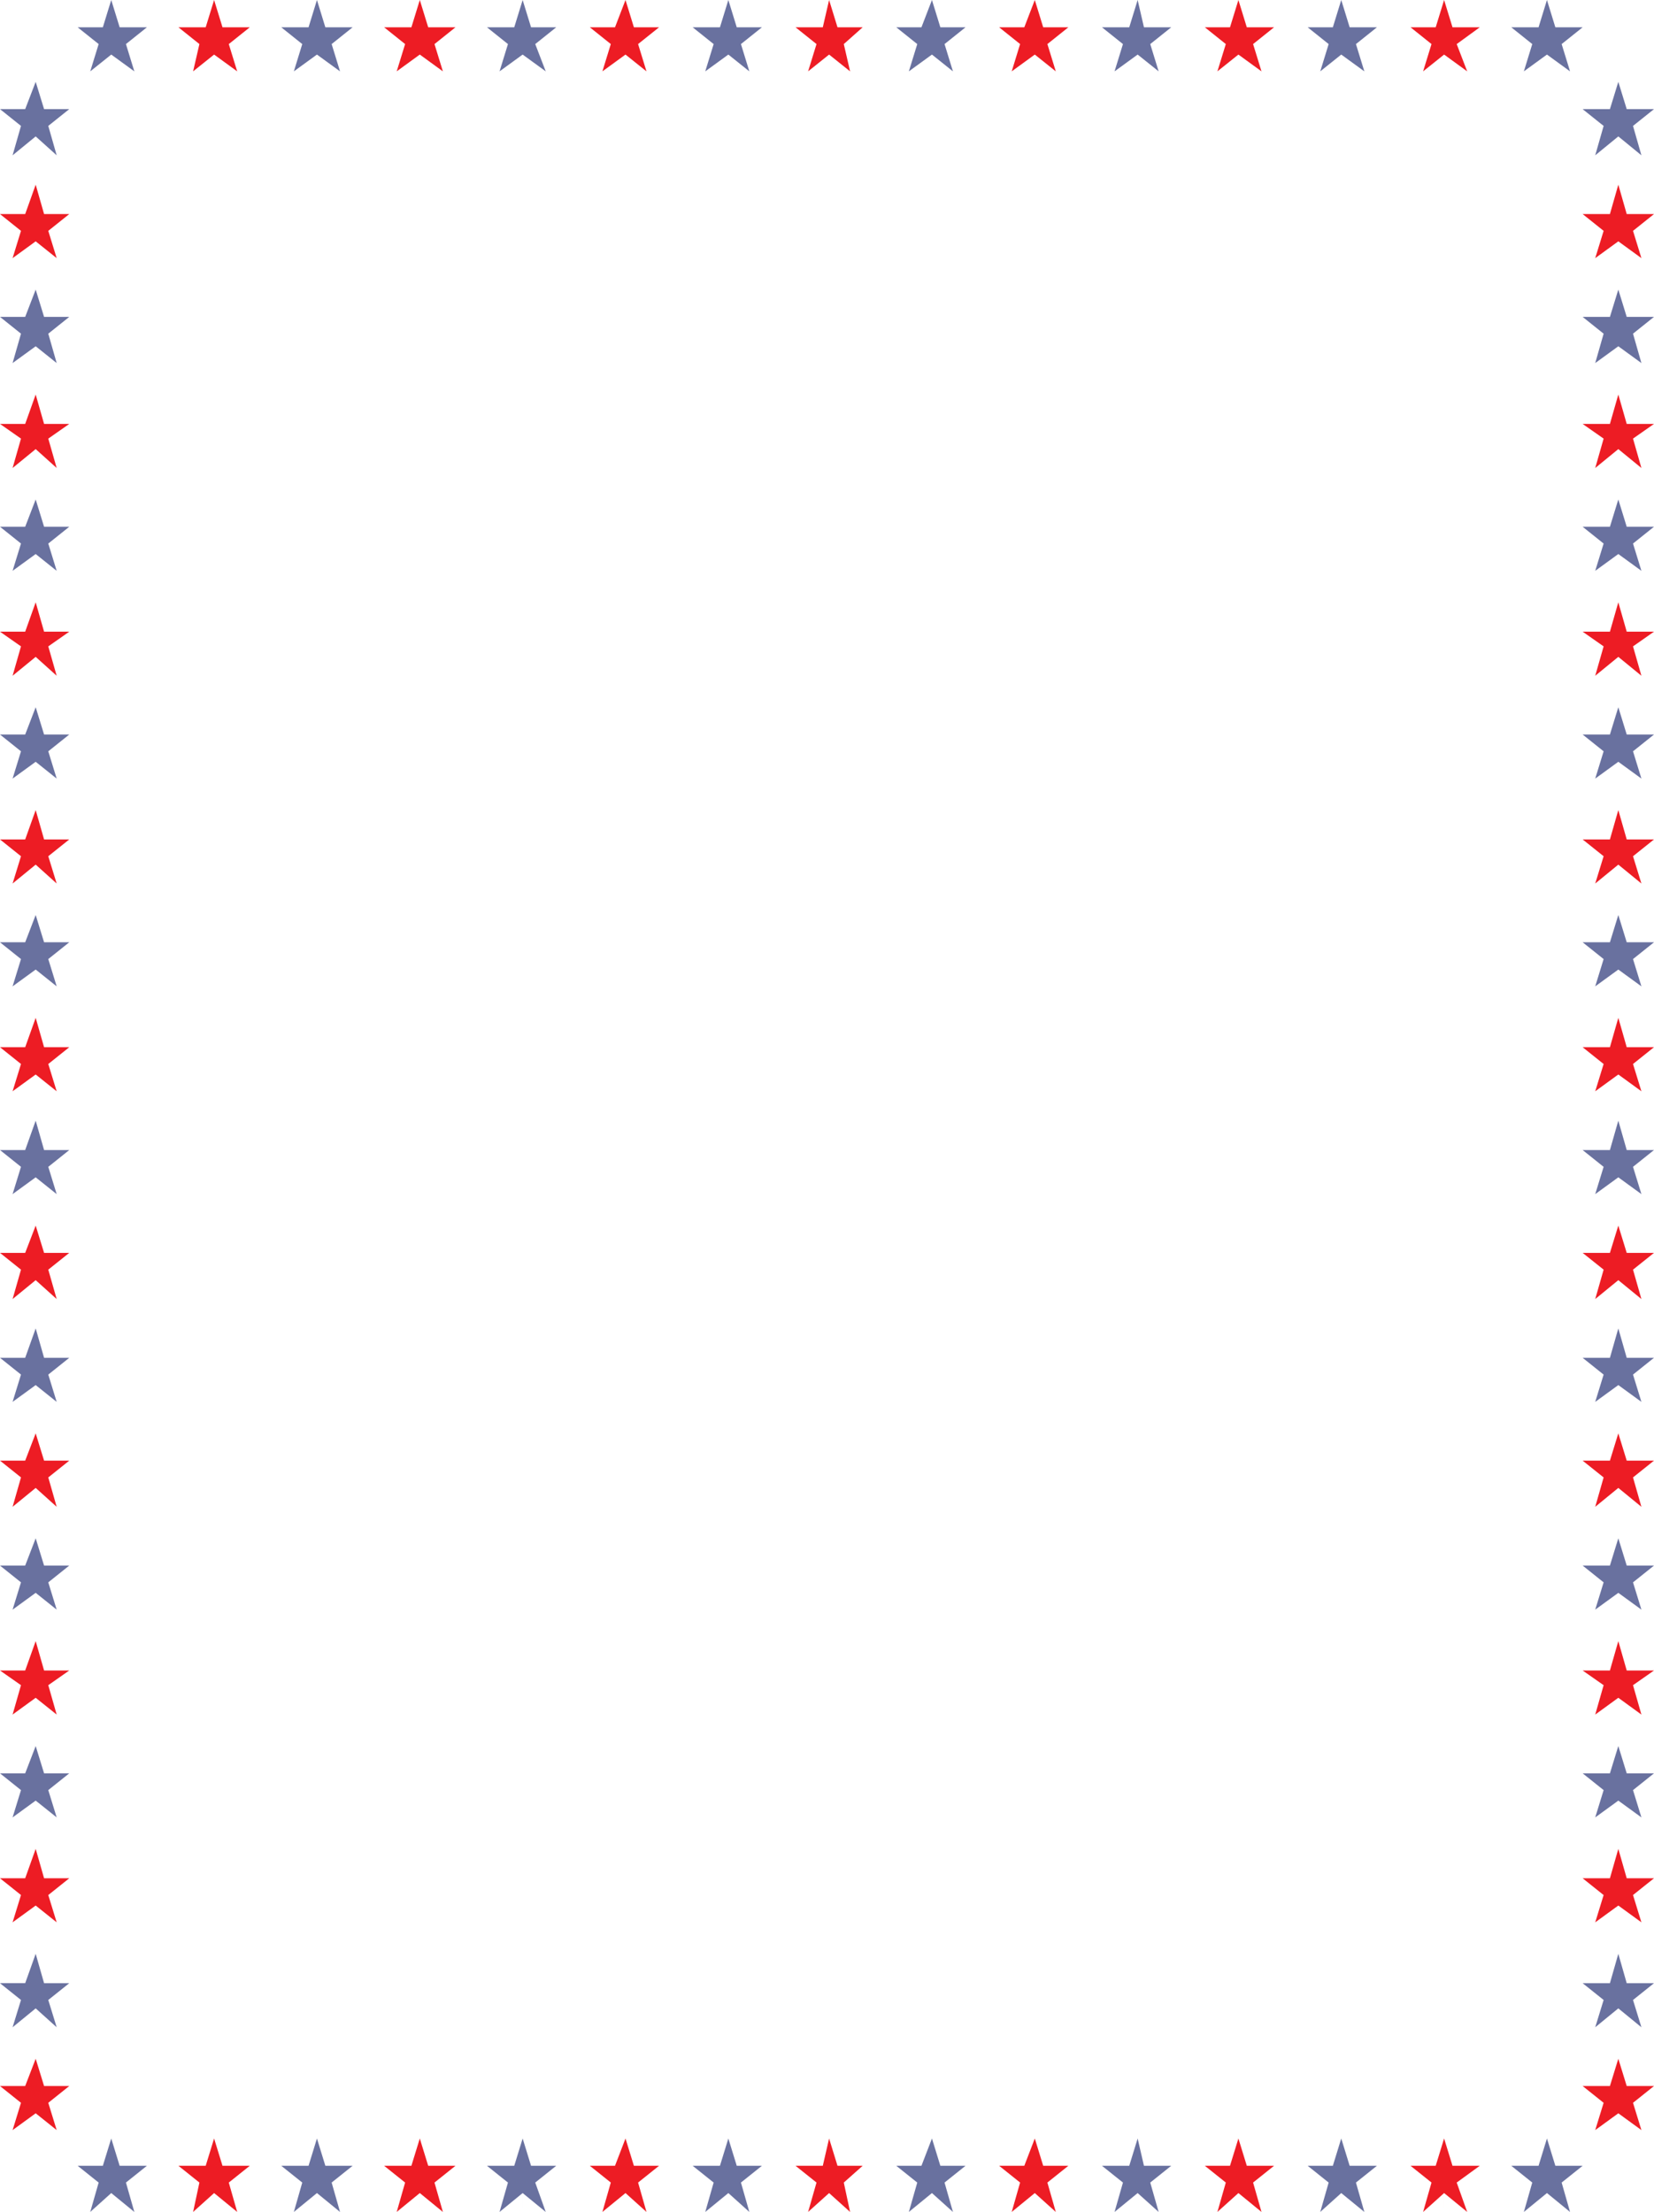<svg xmlns="http://www.w3.org/2000/svg" width="591" height="790.5"><path fill="#69719f" fill-rule="evenodd" d="m12.75 48.75 7.5 6.75-3-10.5 7.5-6h-9l-3-9.75L9 39H0l7.5 6-3 10.5 8.25-6.75V54v-5.25"/><path fill="#ed1c24" fill-rule="evenodd" d="m12.75 86.25 7.5 6-3-9.75 7.5-6h-9l-3-10.5L9 76.5H0l7.5 6-3 9.75 8.25-6v5.25-5.25"/><path fill="#69719f" fill-rule="evenodd" d="m12.75 123.75 7.5 6-3-10.5 7.5-6h-9l-3-9.75L9 113.25H0l7.5 6-3 10.5 8.25-6V129v-5.25"/><path fill="#ed1c24" fill-rule="evenodd" d="m12.75 160.5 7.5 6.75-3-10.5 7.5-5.25h-9l-3-10.5L9 151.5H0l7.5 5.25-3 10.5 8.25-6.75v5.25-5.25"/><path fill="#69719f" fill-rule="evenodd" d="m12.75 198 7.5 6-3-9.75 7.5-6h-9l-3-9.75L9 188.25H0l7.5 6-3 9.75 8.25-6v5.25V198"/><path fill="#ed1c24" fill-rule="evenodd" d="m12.75 234.75 7.5 6.75-3-10.5 7.5-5.25h-9l-3-10.5L9 225.75H0L7.5 231l-3 10.5 8.25-6.75V240v-5.25"/><path fill="#69719f" fill-rule="evenodd" d="m12.75 272.25 7.5 6-3-9.75 7.5-6h-9l-3-9.75L9 262.5H0l7.5 6-3 9.75 8.25-6v5.25-5.25"/><path fill="#ed1c24" fill-rule="evenodd" d="m12.75 309 7.5 6.75-3-9.75 7.5-6h-9l-3-10.5L9 300H0l7.5 6-3 9.75 8.25-6.75v5.25V309"/><path fill="#69719f" fill-rule="evenodd" d="m12.75 346.5 7.5 6-3-9.75 7.5-6h-9l-3-9.75L9 336.75H0l7.5 6-3 9.75 8.25-6v5.25-5.25"/><path fill="#ed1c24" fill-rule="evenodd" d="m12.75 384 7.5 6-3-9.75 7.5-6h-9l-3-10.5L9 374.25H0l7.5 6-3 9.75 8.25-6v5.25V384"/><path fill="#69719f" fill-rule="evenodd" d="m12.75 420.75 7.5 6-3-9.75 7.5-6h-9l-3-10.5L9 411H0l7.5 6-3 9.75 8.25-6V426v-5.25"/><path fill="#ed1c24" fill-rule="evenodd" d="m12.75 457.5 7.5 6.75-3-10.5 7.5-6h-9l-3-9.75L9 447.75H0l7.5 6-3 10.5 8.25-6.75v5.25-5.25"/><path fill="#69719f" fill-rule="evenodd" d="m12.75 495 7.5 6-3-9.75 7.5-6h-9l-3-10.5L9 485.25H0l7.5 6-3 9.75 8.25-6v5.25V495"/><path fill="#ed1c24" fill-rule="evenodd" d="m12.75 531.75 7.5 6.75-3-10.5 7.5-6h-9l-3-9.75L9 522H0l7.5 6-3 10.5 8.25-6.75V537v-5.25"/><path fill="#69719f" fill-rule="evenodd" d="m12.75 569.25 7.5 6-3-9.75 7.5-6h-9l-3-9.75L9 559.5H0l7.5 6-3 9.75 8.25-6v5.25-5.25"/><path fill="#ed1c24" fill-rule="evenodd" d="m12.75 606.75 7.5 6-3-10.5 7.5-5.25h-9l-3-10.5L9 597H0l7.5 5.25-3 10.5 8.25-6V612v-5.25"/><path fill="#69719f" fill-rule="evenodd" d="m12.75 643.5 7.5 6-3-9.75 7.5-6h-9l-3-9.75L9 633.75H0l7.5 6-3 9.75 8.25-6v5.25-5.25"/><path fill="#ed1c24" fill-rule="evenodd" d="m12.75 681 7.5 6-3-9.75 7.5-6h-9l-3-10.5L9 671.25H0l7.5 6-3 9.75 8.25-6v5.25V681"/><path fill="#69719f" fill-rule="evenodd" d="m12.75 717.75 7.5 6.75-3-9.75 7.5-6h-9l-3-10.5L9 708.75H0l7.5 6-3 9.75 8.25-6.75v6-6"/><path fill="#ed1c24" fill-rule="evenodd" d="m12.75 755.25 7.5 6-3-9.75 7.5-6h-9l-3-9.75L9 745.5H0l7.5 6-3 9.75 8.25-6v5.25-5.25"/><path fill="#69719f" fill-rule="evenodd" d="m578.25 48.75 8.25 6.75-3-10.5 7.5-6h-9.75l-3-9.75-3 9.75h-9.75l7.5 6-3 10.5 8.25-6.75V54v-5.25"/><path fill="#ed1c24" fill-rule="evenodd" d="m578.25 86.25 8.25 6-3-9.75 7.5-6h-9.75l-3-10.5-3 10.5h-9.75l7.5 6-3 9.75 8.25-6v5.25-5.25"/><path fill="#69719f" fill-rule="evenodd" d="m578.25 123.75 8.25 6-3-10.5 7.5-6h-9.75l-3-9.75-3 9.75h-9.75l7.5 6-3 10.5 8.25-6V129v-5.25"/><path fill="#ed1c24" fill-rule="evenodd" d="m578.25 160.5 8.25 6.75-3-10.5 7.5-5.25h-9.75l-3-10.5-3 10.5h-9.75l7.5 5.25-3 10.5 8.25-6.75v5.25-5.25"/><path fill="#69719f" fill-rule="evenodd" d="m578.25 198 8.25 6-3-9.75 7.5-6h-9.75l-3-9.75-3 9.75h-9.75l7.5 6-3 9.75 8.25-6v5.25V198"/><path fill="#ed1c24" fill-rule="evenodd" d="m578.25 234.75 8.25 6.75-3-10.5 7.5-5.25h-9.75l-3-10.5-3 10.5h-9.75L573 231l-3 10.5 8.25-6.75V240v-5.25"/><path fill="#69719f" fill-rule="evenodd" d="m578.25 272.25 8.25 6-3-9.75 7.5-6h-9.75l-3-9.75-3 9.75h-9.75l7.5 6-3 9.75 8.25-6v5.25-5.25"/><path fill="#ed1c24" fill-rule="evenodd" d="m578.25 309 8.25 6.75-3-9.75 7.5-6h-9.75l-3-10.5-3 10.5h-9.75l7.5 6-3 9.75 8.25-6.75v5.25V309"/><path fill="#69719f" fill-rule="evenodd" d="m578.25 346.5 8.25 6-3-9.75 7.5-6h-9.75l-3-9.75-3 9.75h-9.75l7.5 6-3 9.75 8.25-6v5.25-5.25"/><path fill="#ed1c24" fill-rule="evenodd" d="m578.25 384 8.25 6-3-9.75 7.5-6h-9.75l-3-10.5-3 10.5h-9.75l7.5 6-3 9.75 8.25-6v5.25V384"/><path fill="#69719f" fill-rule="evenodd" d="m578.25 420.75 8.25 6-3-9.75 7.5-6h-9.75l-3-10.5-3 10.5h-9.75l7.5 6-3 9.75 8.25-6V426v-5.25"/><path fill="#ed1c24" fill-rule="evenodd" d="m578.25 457.5 8.25 6.75-3-10.5 7.5-6h-9.75l-3-9.75-3 9.75h-9.75l7.5 6-3 10.5 8.25-6.75v5.25-5.25"/><path fill="#69719f" fill-rule="evenodd" d="m578.25 495 8.25 6-3-9.75 7.5-6h-9.75l-3-10.5-3 10.5h-9.75l7.5 6-3 9.75 8.25-6v5.25V495"/><path fill="#ed1c24" fill-rule="evenodd" d="m578.25 531.75 8.25 6.75-3-10.5 7.5-6h-9.75l-3-9.75-3 9.75h-9.75l7.5 6-3 10.5 8.25-6.75V537v-5.25"/><path fill="#69719f" fill-rule="evenodd" d="m578.25 569.25 8.25 6-3-9.75 7.5-6h-9.75l-3-9.75-3 9.75h-9.75l7.5 6-3 9.75 8.25-6v5.25-5.25"/><path fill="#ed1c24" fill-rule="evenodd" d="m578.25 606.75 8.25 6-3-10.5L591 597h-9.75l-3-10.5-3 10.5h-9.75l7.5 5.25-3 10.5 8.25-6V612v-5.25"/><path fill="#69719f" fill-rule="evenodd" d="m578.25 643.5 8.25 6-3-9.75 7.5-6h-9.75l-3-9.75-3 9.75h-9.75l7.5 6-3 9.75 8.25-6v5.25-5.25"/><path fill="#ed1c24" fill-rule="evenodd" d="m578.25 681 8.25 6-3-9.75 7.5-6h-9.75l-3-10.5-3 10.5h-9.75l7.5 6-3 9.75 8.25-6v5.25V681"/><path fill="#69719f" fill-rule="evenodd" d="m578.25 717.75 8.25 6.75-3-9.75 7.5-6h-9.75l-3-10.5-3 10.5h-9.75l7.5 6-3 9.75 8.25-6.75v6-6"/><path fill="#ed1c24" fill-rule="evenodd" d="m578.25 755.25 8.25 6-3-9.75 7.5-6h-9.75l-3-9.75-3 9.75h-9.75l7.5 6-3 9.75 8.25-6v5.25-5.25"/><path fill="#69719f" fill-rule="evenodd" d="m39.75 19.5 8.25 6-3-9.75 7.5-6h-9.75l-3-9.75-3 9.75h-9l7.5 6-3 9.75 7.5-6v5.25-5.25"/><path fill="#ed1c24" fill-rule="evenodd" d="m76.5 19.5 8.25 6-3-9.75 7.5-6H79.5L76.5 0l-3 9.75h-9.75l7.5 6L69 25.5l7.5-6v5.25-5.25"/><path fill="#69719f" fill-rule="evenodd" d="m113.25 19.5 8.25 6-3-9.75 7.5-6h-9.75l-3-9.75-3 9.75h-9.75l7.5 6-3 9.75 8.25-6v5.25-5.25"/><path fill="#ed1c24" fill-rule="evenodd" d="m150 19.5 8.25 6-3-9.75 7.5-6H153L150 0l-3 9.75h-9.75l7.5 6-3 9.75 8.25-6v5.25-5.25"/><path fill="#69719f" fill-rule="evenodd" d="m186.75 19.5 8.25 6-3.75-9.75 7.5-6h-9l-3-9.75-3 9.75H174l7.5 6-3 9.75 8.25-6v5.25-5.25"/><path fill="#ed1c24" fill-rule="evenodd" d="m223.5 19.5 7.5 6-3-9.75 7.5-6h-9l-3-9.75-3.75 9.75h-9l7.5 6-3 9.75 8.25-6v5.25-5.25"/><path fill="#69719f" fill-rule="evenodd" d="m260.25 19.5 7.5 6-3-9.75 7.5-6h-9l-3-9.75-3 9.75h-9.75l7.5 6-3 9.75 8.25-6v5.25-5.25"/><path fill="#ed1c24" fill-rule="evenodd" d="m296.25 19.5 7.5 6-2.25-9.75 6.75-6h-9l-3-9.75L294 9.75h-9.75l7.5 6-3 9.75 7.5-6v5.25-5.25"/><path fill="#69719f" fill-rule="evenodd" d="m333 19.5 7.5 6-3-9.75 7.5-6h-9L333 0l-3.75 9.75h-9l7.5 6-3 9.75 8.25-6v5.25-5.25"/><path fill="#ed1c24" fill-rule="evenodd" d="m369.75 19.5 7.5 6-3-9.75 7.5-6h-9l-3-9.75L366 9.75h-9l7.5 6-3 9.75 8.25-6v5.25-5.25"/><path fill="#69719f" fill-rule="evenodd" d="m406.5 19.5 7.5 6-3-9.75 7.5-6h-9.75L406.5 0l-3 9.75h-9.75l7.5 6-3 9.75 8.25-6v5.25-5.25"/><path fill="#ed1c24" fill-rule="evenodd" d="m442.5 19.5 8.25 6-3-9.75 7.5-6h-9.75l-3-9.75-3 9.75h-9l7.5 6-3 9.75 7.5-6v5.25-5.25"/><path fill="#69719f" fill-rule="evenodd" d="m479.25 19.5 8.25 6-3-9.75 7.5-6h-9.75l-3-9.75-3 9.75h-9l7.5 6-3 9.75 7.5-6v5.25-5.25"/><path fill="#ed1c24" fill-rule="evenodd" d="m516 19.5 8.25 6-3.75-9.75 8.25-6H519L516 0l-3 9.75h-9l7.5 6-3 9.75 7.5-6v5.25-5.25"/><path fill="#69719f" fill-rule="evenodd" d="m552.75 19.5 8.25 6-3-9.75 7.5-6h-9.75l-3-9.75-3 9.75H540l7.5 6-3 9.75 8.25-6v5.25-5.25m-513 764.25L48 790.5 45 780l7.5-6h-9.75l-3-9.75-3 9.75h-9l7.5 6-3 10.5 7.5-6.75V789v-5.25"/><path fill="#ed1c24" fill-rule="evenodd" d="m76.5 783.75 8.25 6.75-3-10.5 7.5-6H79.5l-3-9.75-3 9.75h-9.75l7.5 6L69 790.5l7.5-6.75V789v-5.25"/><path fill="#69719f" fill-rule="evenodd" d="m113.25 783.75 8.25 6.75-3-10.5 7.5-6h-9.75l-3-9.75-3 9.75h-9.75l7.5 6-3 10.5 8.25-6.75V789v-5.25"/><path fill="#ed1c24" fill-rule="evenodd" d="m150 783.75 8.25 6.75-3-10.5 7.5-6H153l-3-9.75-3 9.75h-9.75l7.5 6-3 10.5 8.25-6.75V789v-5.25"/><path fill="#69719f" fill-rule="evenodd" d="m186.75 783.75 8.25 6.75-3.75-10.5 7.5-6h-9l-3-9.75-3 9.75H174l7.5 6-3 10.5 8.25-6.75V789v-5.25"/><path fill="#ed1c24" fill-rule="evenodd" d="m223.5 783.75 7.5 6.75-3-10.5 7.5-6h-9l-3-9.75-3.75 9.75h-9l7.5 6-3 10.5 8.25-6.75V789v-5.25"/><path fill="#69719f" fill-rule="evenodd" d="m260.25 783.75 7.5 6.75-3-10.5 7.5-6h-9l-3-9.75-3 9.75h-9.75l7.5 6-3 10.5 8.25-6.75V789v-5.25"/><path fill="#ed1c24" fill-rule="evenodd" d="m296.25 783.75 7.5 6.75-2.25-10.5 6.75-6h-9l-3-9.75L294 774h-9.75l7.5 6-3 10.5 7.5-6.75V789v-5.25"/><path fill="#69719f" fill-rule="evenodd" d="m333 783.75 7.5 6.75-3-10.5 7.5-6h-9l-3-9.75-3.75 9.75h-9l7.5 6-3 10.5 8.25-6.75V789v-5.25"/><path fill="#ed1c24" fill-rule="evenodd" d="m369.75 783.75 7.5 6.75-3-10.5 7.5-6h-9l-3-9.75L366 774h-9l7.5 6-3 10.5 8.25-6.75V789v-5.25"/><path fill="#69719f" fill-rule="evenodd" d="m406.5 783.75 7.5 6.75-3-10.5 7.5-6h-9.75l-2.25-9.75-3 9.75h-9.75l7.5 6-3 10.5 8.25-6.75V789v-5.25"/><path fill="#ed1c24" fill-rule="evenodd" d="m442.5 783.75 8.25 6.75-3-10.5 7.5-6h-9.75l-3-9.75-3 9.75h-9l7.5 6-3 10.5 7.5-6.75V789v-5.25"/><path fill="#69719f" fill-rule="evenodd" d="m479.25 783.75 8.25 6.75-3-10.5 7.5-6h-9.75l-3-9.75-3 9.75h-9l7.5 6-3 10.5 7.5-6.75V789v-5.25"/><path fill="#ed1c24" fill-rule="evenodd" d="m516 783.75 8.25 6.75-3.75-10.5 8.25-6H519l-3-9.75-3 9.75h-9l7.5 6-3 10.5 7.5-6.75V789v-5.25"/><path fill="#69719f" fill-rule="evenodd" d="m552.75 783.75 8.25 6.75-3-10.5 7.5-6h-9.75l-3-9.75-3 9.75H540l7.5 6-3 10.5 8.25-6.75V789v-5.25"/></svg>
